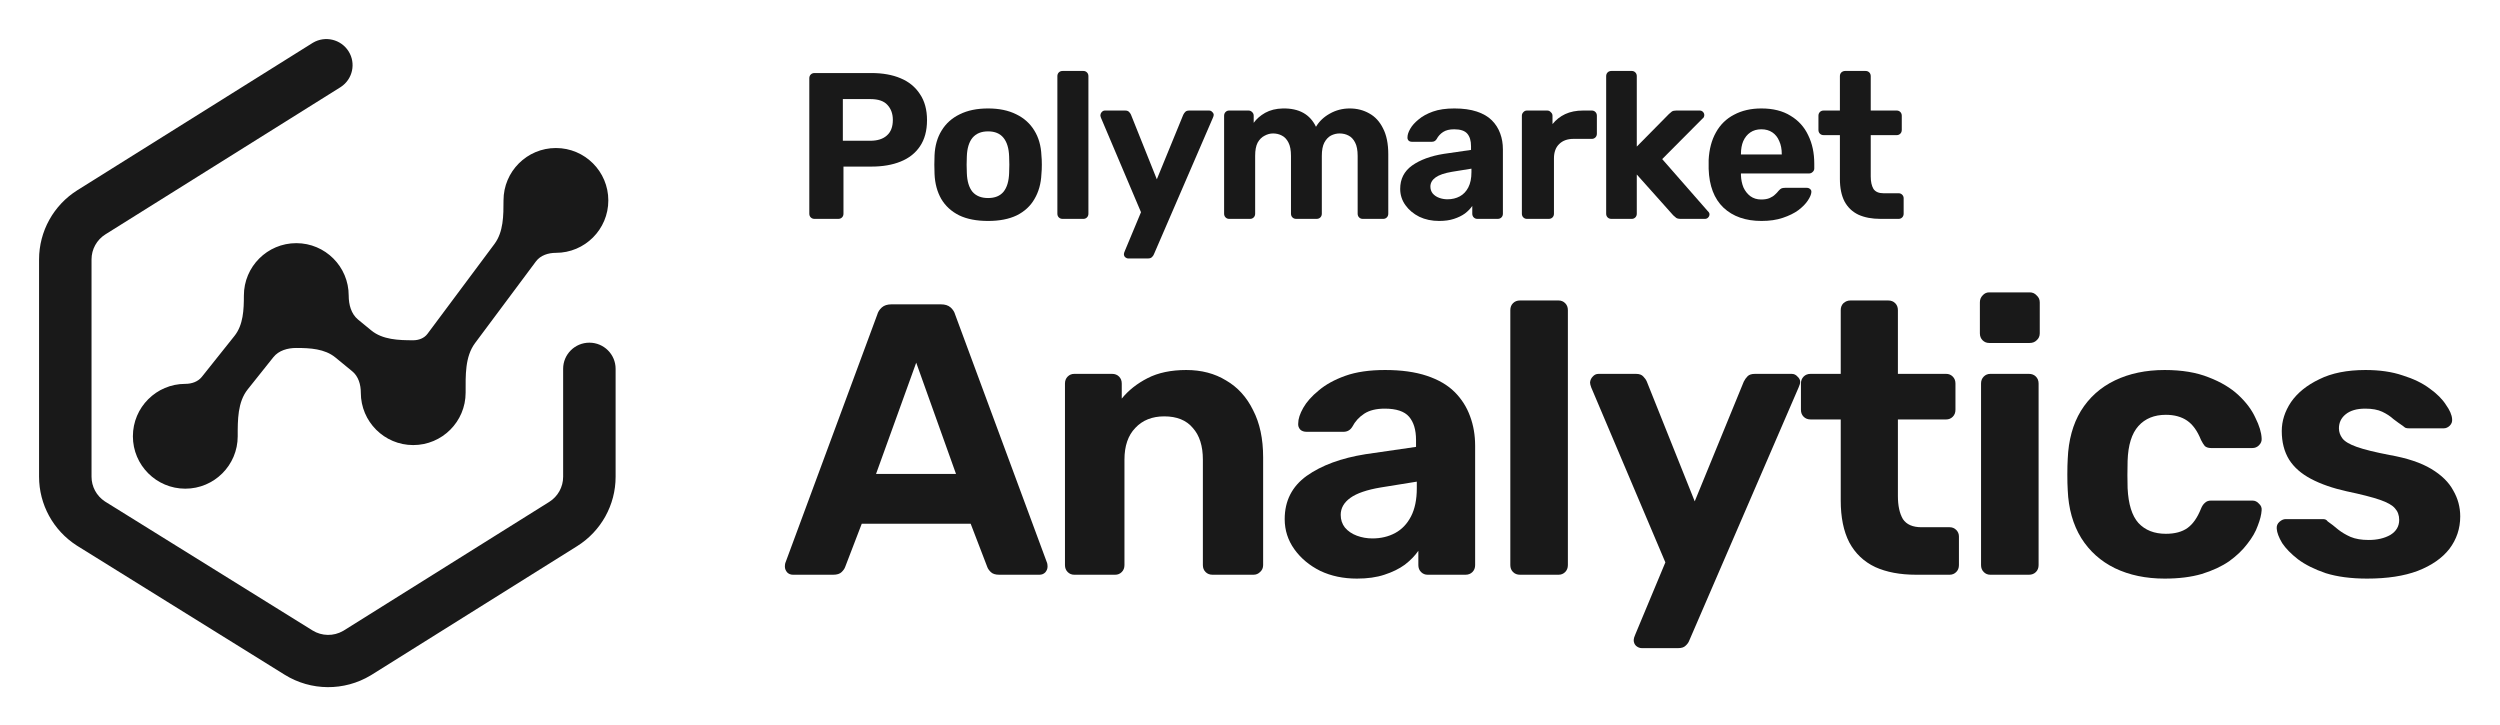 <svg width="576" height="167" viewBox="0 0 576 167" fill="none" xmlns="http://www.w3.org/2000/svg">
<path d="M545.387 133.31C541.708 133.31 538.534 132.895 535.864 132.064C533.253 131.174 531.117 130.106 529.456 128.86C527.854 127.614 526.637 126.368 525.807 125.122C525.035 123.817 524.62 122.719 524.561 121.829C524.501 121.176 524.709 120.642 525.184 120.227C525.658 119.812 526.133 119.604 526.608 119.604H535.241C535.419 119.604 535.597 119.634 535.775 119.693C535.953 119.752 536.131 119.901 536.309 120.138C537.08 120.672 537.881 121.295 538.712 122.007C539.542 122.66 540.492 123.223 541.56 123.698C542.687 124.173 544.081 124.41 545.743 124.41C547.701 124.41 549.362 124.024 550.727 123.253C552.091 122.422 552.774 121.265 552.774 119.782C552.774 118.714 552.447 117.824 551.795 117.112C551.201 116.4 550.044 115.747 548.324 115.154C546.603 114.561 544.052 113.908 540.67 113.196C537.466 112.484 534.736 111.535 532.482 110.348C530.227 109.161 528.536 107.678 527.409 105.898C526.281 104.059 525.718 101.863 525.718 99.312C525.718 96.998 526.43 94.773 527.854 92.637C529.337 90.501 531.503 88.751 534.351 87.386C537.199 85.962 540.759 85.25 545.031 85.25C548.294 85.25 551.142 85.665 553.575 86.496C556.067 87.267 558.143 88.276 559.805 89.522C561.466 90.709 562.712 91.955 563.543 93.26C564.433 94.506 564.907 95.604 564.967 96.553C565.026 97.146 564.848 97.651 564.433 98.066C564.017 98.481 563.543 98.689 563.009 98.689H555.088C554.791 98.689 554.524 98.659 554.287 98.6C554.049 98.481 553.842 98.333 553.664 98.155C552.952 97.68 552.21 97.146 551.439 96.553C550.727 95.9 549.866 95.337 548.858 94.862C547.849 94.387 546.544 94.15 544.942 94.15C542.984 94.15 541.471 94.595 540.403 95.485C539.394 96.316 538.89 97.384 538.89 98.689C538.89 99.52 539.157 100.291 539.691 101.003C540.225 101.715 541.322 102.368 542.984 102.961C544.645 103.554 547.167 104.177 550.549 104.83C554.583 105.542 557.787 106.61 560.161 108.034C562.534 109.458 564.225 111.119 565.234 113.018C566.302 114.857 566.836 116.845 566.836 118.981C566.836 121.77 566.005 124.262 564.344 126.457C562.682 128.593 560.25 130.284 557.046 131.53C553.901 132.717 550.015 133.31 545.387 133.31Z" fill="#191919"/>
<path d="M498.743 133.31C494.412 133.31 490.585 132.509 487.262 130.907C483.999 129.305 481.418 126.991 479.519 123.965C477.621 120.88 476.582 117.201 476.404 112.929C476.345 111.98 476.315 110.793 476.315 109.369C476.315 107.886 476.345 106.669 476.404 105.72C476.582 101.389 477.591 97.71 479.43 94.684C481.329 91.599 483.94 89.255 487.262 87.653C490.585 86.051 494.412 85.25 498.743 85.25C502.719 85.25 506.101 85.814 508.889 86.941C511.678 88.009 513.962 89.374 515.742 91.035C517.522 92.696 518.828 94.447 519.658 96.286C520.548 98.066 521.023 99.638 521.082 101.003C521.142 101.596 520.934 102.13 520.459 102.605C520.044 103.02 519.54 103.228 518.946 103.228H509.423C508.83 103.228 508.355 103.08 507.999 102.783C507.703 102.427 507.406 101.952 507.109 101.359C506.279 99.282 505.211 97.799 503.905 96.909C502.6 96.019 500.968 95.574 499.01 95.574C496.34 95.574 494.234 96.434 492.691 98.155C491.149 99.876 490.318 102.546 490.199 106.165C490.14 108.479 490.14 110.585 490.199 112.484C490.377 116.163 491.208 118.833 492.691 120.494C494.234 122.155 496.34 122.986 499.01 122.986C501.087 122.986 502.748 122.541 503.994 121.651C505.24 120.761 506.279 119.278 507.109 117.201C507.347 116.608 507.643 116.163 507.999 115.866C508.355 115.51 508.83 115.332 509.423 115.332H518.946C519.54 115.332 520.044 115.569 520.459 116.044C520.934 116.459 521.142 116.964 521.082 117.557C521.023 118.566 520.726 119.752 520.192 121.117C519.718 122.482 518.917 123.876 517.789 125.3C516.721 126.724 515.327 128.059 513.606 129.305C511.886 130.492 509.779 131.471 507.287 132.242C504.855 132.954 502.007 133.31 498.743 133.31Z" fill="#191919"/>
<path d="M458.568 132.42C457.975 132.42 457.47 132.213 457.055 131.797C456.64 131.382 456.432 130.848 456.432 130.195V88.365C456.432 87.713 456.64 87.179 457.055 86.763C457.47 86.348 457.975 86.14 458.568 86.14H467.468C468.121 86.14 468.655 86.348 469.07 86.763C469.485 87.179 469.693 87.713 469.693 88.365V130.195C469.693 130.848 469.485 131.382 469.07 131.797C468.655 132.213 468.121 132.42 467.468 132.42H458.568ZM458.301 79.02C457.708 79.02 457.203 78.813 456.788 78.397C456.373 77.982 456.165 77.448 456.165 76.795V69.675C456.165 69.023 456.373 68.489 456.788 68.073C457.203 67.599 457.708 67.361 458.301 67.361H467.646C468.299 67.361 468.833 67.599 469.248 68.073C469.723 68.489 469.96 69.023 469.96 69.675V76.795C469.96 77.448 469.723 77.982 469.248 78.397C468.833 78.813 468.299 79.02 467.646 79.02H458.301Z" fill="#191919"/>
<path d="M441.459 132.419C437.78 132.419 434.635 131.826 432.025 130.639C429.414 129.393 427.426 127.495 426.062 124.943C424.756 122.392 424.104 119.188 424.104 115.331V96.641H417.162C416.509 96.641 415.975 96.434 415.56 96.019C415.144 95.603 414.937 95.069 414.937 94.416V88.365C414.937 87.712 415.144 87.178 415.56 86.763C415.975 86.347 416.509 86.139 417.162 86.139H424.104V71.454C424.104 70.802 424.311 70.268 424.727 69.853C425.201 69.437 425.735 69.23 426.329 69.23H435.051C435.703 69.23 436.237 69.437 436.653 69.853C437.068 70.268 437.276 70.802 437.276 71.454V86.139H448.401C448.994 86.139 449.498 86.347 449.914 86.763C450.329 87.178 450.537 87.712 450.537 88.365V94.416C450.537 95.069 450.329 95.603 449.914 96.019C449.498 96.434 448.994 96.641 448.401 96.641H437.276V114.263C437.276 116.518 437.661 118.298 438.433 119.603C439.263 120.849 440.687 121.472 442.705 121.472H449.202C449.795 121.472 450.299 121.68 450.715 122.095C451.13 122.511 451.338 123.015 451.338 123.608V130.194C451.338 130.847 451.13 131.381 450.715 131.796C450.299 132.212 449.795 132.419 449.202 132.419H441.459Z" fill="#191919"/>
<path d="M378.272 149.33C377.797 149.33 377.352 149.152 376.937 148.796C376.581 148.44 376.403 147.995 376.403 147.461C376.403 147.342 376.432 147.164 376.492 146.927C376.551 146.749 376.64 146.511 376.759 146.215L383.701 129.572L366.613 89.255C366.435 88.78 366.346 88.394 366.346 88.098C366.405 87.564 366.613 87.119 366.969 86.763C367.325 86.347 367.77 86.14 368.304 86.14H376.937C377.708 86.14 378.272 86.347 378.628 86.763C378.984 87.119 379.251 87.504 379.429 87.92L390.465 115.51L401.768 87.92C402.005 87.445 402.302 87.03 402.658 86.674C403.014 86.318 403.577 86.14 404.349 86.14H412.804C413.338 86.14 413.783 86.347 414.139 86.763C414.554 87.119 414.762 87.534 414.762 88.009C414.762 88.305 414.643 88.721 414.406 89.255L389.219 147.55C389.041 148.024 388.744 148.44 388.329 148.796C387.973 149.152 387.409 149.33 386.638 149.33H378.272Z" fill="#191919"/>
<path d="M350.203 132.419C349.55 132.419 349.016 132.212 348.601 131.796C348.185 131.381 347.978 130.847 347.978 130.194V71.454C347.978 70.802 348.185 70.268 348.601 69.853C349.016 69.437 349.55 69.23 350.203 69.23H359.103C359.696 69.23 360.2 69.437 360.616 69.853C361.031 70.268 361.239 70.802 361.239 71.454V130.194C361.239 130.847 361.031 131.381 360.616 131.796C360.2 132.212 359.696 132.419 359.103 132.419H350.203Z" fill="#191919"/>
<path d="M312.637 133.31C309.492 133.31 306.674 132.717 304.182 131.53C301.69 130.284 299.702 128.623 298.219 126.546C296.736 124.469 295.994 122.155 295.994 119.604C295.994 115.391 297.685 112.069 301.067 109.636C304.508 107.203 309.018 105.542 314.595 104.652L326.254 102.961V101.359C326.254 99.045 325.72 97.265 324.652 96.019C323.584 94.773 321.715 94.15 319.045 94.15C317.087 94.15 315.515 94.536 314.328 95.307C313.141 96.078 312.222 97.087 311.569 98.333C311.094 99.104 310.412 99.49 309.522 99.49H301.067C300.414 99.49 299.91 99.312 299.554 98.956C299.198 98.541 299.05 98.066 299.109 97.532C299.109 96.523 299.495 95.337 300.266 93.972C301.037 92.607 302.224 91.272 303.826 89.967C305.428 88.602 307.475 87.475 309.967 86.585C312.459 85.695 315.515 85.25 319.134 85.25C322.872 85.25 326.076 85.695 328.746 86.585C331.416 87.475 333.552 88.721 335.154 90.323C336.756 91.925 337.943 93.794 338.714 95.93C339.485 98.007 339.871 100.261 339.871 102.694V130.195C339.871 130.848 339.663 131.382 339.248 131.797C338.833 132.212 338.299 132.42 337.646 132.42H328.924C328.331 132.42 327.826 132.212 327.411 131.797C326.996 131.382 326.788 130.848 326.788 130.195V126.902C326.017 128.029 324.978 129.097 323.673 130.106C322.368 131.055 320.795 131.827 318.956 132.42C317.176 133.013 315.07 133.31 312.637 133.31ZM316.197 124.054C318.155 124.054 319.905 123.639 321.448 122.808C322.991 121.977 324.207 120.702 325.097 118.981C325.987 117.26 326.432 115.095 326.432 112.484V110.971L318.155 112.306C314.951 112.84 312.607 113.641 311.124 114.709C309.641 115.777 308.899 117.082 308.899 118.625C308.899 119.752 309.225 120.731 309.878 121.562C310.59 122.393 311.51 123.016 312.637 123.431C313.764 123.846 314.951 124.054 316.197 124.054Z" fill="#191919"/>
<path d="M247.505 132.42C246.912 132.42 246.407 132.212 245.992 131.797C245.577 131.382 245.369 130.848 245.369 130.195V88.365C245.369 87.712 245.577 87.178 245.992 86.763C246.407 86.348 246.912 86.14 247.505 86.14H256.227C256.88 86.14 257.414 86.348 257.829 86.763C258.244 87.178 258.452 87.712 258.452 88.365V91.836C259.995 89.937 261.982 88.365 264.415 87.119C266.848 85.873 269.814 85.25 273.315 85.25C276.816 85.25 279.871 86.051 282.482 87.653C285.152 89.196 287.229 91.48 288.712 94.506C290.255 97.473 291.026 101.092 291.026 105.364V130.195C291.026 130.848 290.789 131.382 290.314 131.797C289.899 132.212 289.394 132.42 288.801 132.42H279.367C278.714 132.42 278.18 132.212 277.765 131.797C277.35 131.382 277.142 130.848 277.142 130.195V105.898C277.142 102.753 276.371 100.321 274.828 98.6C273.345 96.82 271.149 95.93 268.242 95.93C265.453 95.93 263.228 96.82 261.567 98.6C259.906 100.321 259.075 102.753 259.075 105.898V130.195C259.075 130.848 258.867 131.382 258.452 131.797C258.037 132.212 257.532 132.42 256.939 132.42H247.505Z" fill="#191919"/>
<path d="M182.705 132.42C182.171 132.42 181.726 132.242 181.37 131.886C181.014 131.471 180.836 131.026 180.836 130.551C180.836 130.254 180.866 129.987 180.925 129.75L202.107 72.523C202.285 71.871 202.641 71.307 203.175 70.832C203.709 70.358 204.451 70.12 205.4 70.12H216.792C217.741 70.12 218.483 70.358 219.017 70.832C219.551 71.307 219.907 71.871 220.085 72.523L241.267 129.75C241.326 129.987 241.356 130.254 241.356 130.551C241.356 131.026 241.178 131.471 240.822 131.886C240.466 132.242 240.021 132.42 239.487 132.42H230.231C229.341 132.42 228.688 132.212 228.273 131.797C227.858 131.382 227.591 130.996 227.472 130.64L223.645 120.672H198.547L194.72 130.64C194.601 130.996 194.334 131.382 193.919 131.797C193.504 132.212 192.851 132.42 191.961 132.42H182.705ZM201.84 109.191H220.263L211.096 83.559L201.84 109.191Z" fill="#191919"/>
<path d="M433.273 50.429C431.289 50.429 429.593 50.109 428.185 49.469C426.777 48.797 425.705 47.773 424.969 46.397C424.265 45.021 423.913 43.293 423.913 41.213V31.133H420.169C419.817 31.133 419.529 31.021 419.305 30.797C419.081 30.573 418.969 30.285 418.969 29.933V26.669C418.969 26.317 419.081 26.029 419.305 25.805C419.529 25.581 419.817 25.469 420.169 25.469H423.913V17.549C423.913 17.197 424.025 16.909 424.249 16.685C424.505 16.461 424.793 16.349 425.113 16.349H429.817C430.169 16.349 430.457 16.461 430.681 16.685C430.905 16.909 431.017 17.197 431.017 17.549V25.469H437.017C437.337 25.469 437.609 25.581 437.833 25.805C438.057 26.029 438.169 26.317 438.169 26.669V29.933C438.169 30.285 438.057 30.573 437.833 30.797C437.609 31.021 437.337 31.133 437.017 31.133H431.017V40.637C431.017 41.853 431.225 42.813 431.641 43.517C432.089 44.189 432.857 44.525 433.945 44.525H437.449C437.769 44.525 438.041 44.637 438.265 44.861C438.489 45.085 438.601 45.357 438.601 45.677V49.229C438.601 49.581 438.489 49.869 438.265 50.093C438.041 50.317 437.769 50.429 437.449 50.429H433.273Z" fill="#191919"/>
<path d="M405.865 50.908C402.185 50.908 399.257 49.884 397.081 47.836C394.937 45.788 393.801 42.812 393.673 38.908C393.673 38.652 393.673 38.316 393.673 37.9C393.673 37.452 393.673 37.1 393.673 36.844C393.801 34.38 394.361 32.268 395.353 30.508C396.345 28.716 397.737 27.356 399.529 26.428C401.321 25.468 403.417 24.988 405.817 24.988C408.505 24.988 410.745 25.548 412.537 26.668C414.361 27.756 415.721 29.26 416.617 31.18C417.545 33.068 418.009 35.244 418.009 37.708V38.812C418.009 39.132 417.881 39.404 417.625 39.628C417.401 39.852 417.129 39.964 416.809 39.964H401.113C401.113 39.996 401.113 40.06 401.113 40.156C401.113 40.22 401.113 40.284 401.113 40.348C401.145 41.372 401.337 42.316 401.689 43.18C402.073 44.012 402.601 44.684 403.273 45.196C403.977 45.708 404.809 45.964 405.769 45.964C406.569 45.964 407.225 45.852 407.737 45.628C408.249 45.404 408.665 45.132 408.985 44.812C409.337 44.492 409.593 44.22 409.753 43.996C410.041 43.676 410.265 43.484 410.425 43.42C410.617 43.324 410.905 43.276 411.289 43.276H416.281C416.601 43.276 416.857 43.372 417.049 43.564C417.273 43.724 417.369 43.964 417.337 44.284C417.305 44.796 417.033 45.436 416.521 46.204C416.041 46.94 415.321 47.676 414.361 48.412C413.401 49.116 412.201 49.708 410.761 50.188C409.353 50.668 407.721 50.908 405.865 50.908ZM401.113 35.596H410.521V35.5C410.521 34.348 410.329 33.356 409.945 32.524C409.593 31.66 409.065 30.988 408.361 30.508C407.657 30.028 406.809 29.788 405.817 29.788C404.825 29.788 403.977 30.028 403.273 30.508C402.569 30.988 402.025 31.66 401.641 32.524C401.289 33.356 401.113 34.348 401.113 35.5V35.596Z" fill="#191919"/>
<path d="M371.26 50.429C370.908 50.429 370.62 50.317 370.396 50.093C370.172 49.869 370.06 49.581 370.06 49.229V17.549C370.06 17.197 370.172 16.909 370.396 16.685C370.62 16.461 370.908 16.349 371.26 16.349H375.964C376.284 16.349 376.556 16.461 376.78 16.685C377.004 16.909 377.116 17.197 377.116 17.549V33.773L384.508 26.285C384.764 26.061 384.988 25.869 385.18 25.709C385.404 25.549 385.74 25.469 386.188 25.469H391.612C391.932 25.469 392.188 25.581 392.38 25.805C392.572 25.997 392.668 26.237 392.668 26.525C392.668 26.653 392.636 26.797 392.572 26.957C392.508 27.117 392.396 27.245 392.236 27.341L382.972 36.653L393.436 48.605C393.724 48.861 393.868 49.117 393.868 49.373C393.868 49.661 393.756 49.917 393.532 50.141C393.34 50.333 393.1 50.429 392.812 50.429H387.244C386.764 50.429 386.412 50.349 386.188 50.189C385.996 50.029 385.772 49.837 385.516 49.613L377.116 40.205V49.229C377.116 49.581 377.004 49.869 376.78 50.093C376.556 50.317 376.284 50.429 375.964 50.429H371.26Z" fill="#191919"/>
<path d="M351.792 50.429C351.472 50.429 351.2 50.317 350.976 50.093C350.752 49.869 350.64 49.581 350.64 49.229V26.669C350.64 26.349 350.752 26.077 350.976 25.853C351.2 25.597 351.472 25.469 351.792 25.469H356.496C356.816 25.469 357.088 25.597 357.312 25.853C357.568 26.077 357.696 26.349 357.696 26.669V28.589C358.496 27.597 359.472 26.829 360.624 26.285C361.808 25.741 363.168 25.469 364.704 25.469H366.768C367.088 25.469 367.36 25.581 367.584 25.805C367.808 26.029 367.92 26.317 367.92 26.669V30.797C367.92 31.149 367.808 31.437 367.584 31.661C367.36 31.885 367.088 31.997 366.768 31.997H362.544C361.136 31.997 360.032 32.397 359.232 33.197C358.432 33.965 358.032 35.069 358.032 36.509V49.229C358.032 49.581 357.92 49.869 357.696 50.093C357.472 50.317 357.184 50.429 356.832 50.429H351.792Z" fill="#191919"/>
<path d="M331.58 50.908C329.884 50.908 328.364 50.588 327.02 49.948C325.676 49.276 324.604 48.38 323.804 47.26C323.004 46.14 322.604 44.892 322.604 43.516C322.604 41.244 323.516 39.452 325.34 38.14C327.197 36.828 329.628 35.932 332.636 35.452L338.924 34.54V33.676C338.924 32.428 338.637 31.468 338.061 30.796C337.485 30.124 336.476 29.788 335.036 29.788C333.98 29.788 333.132 29.996 332.492 30.412C331.852 30.828 331.357 31.372 331.005 32.044C330.749 32.46 330.38 32.668 329.9 32.668H325.34C324.988 32.668 324.716 32.572 324.524 32.38C324.332 32.156 324.253 31.9 324.285 31.612C324.285 31.068 324.492 30.428 324.908 29.692C325.324 28.956 325.964 28.236 326.828 27.532C327.692 26.796 328.796 26.188 330.14 25.708C331.484 25.228 333.132 24.988 335.084 24.988C337.1 24.988 338.828 25.228 340.268 25.708C341.708 26.188 342.86 26.86 343.724 27.724C344.588 28.588 345.229 29.596 345.645 30.748C346.061 31.868 346.268 33.084 346.268 34.396V49.228C346.268 49.58 346.156 49.868 345.932 50.092C345.708 50.316 345.42 50.428 345.068 50.428H340.365C340.045 50.428 339.772 50.316 339.548 50.092C339.324 49.868 339.212 49.58 339.212 49.228V47.452C338.796 48.06 338.237 48.636 337.533 49.18C336.829 49.692 335.98 50.108 334.988 50.428C334.028 50.748 332.892 50.908 331.58 50.908ZM333.5 45.916C334.556 45.916 335.5 45.692 336.332 45.244C337.164 44.796 337.82 44.108 338.3 43.18C338.78 42.252 339.02 41.084 339.02 39.676V38.86L334.556 39.58C332.828 39.868 331.564 40.3 330.764 40.876C329.964 41.452 329.564 42.156 329.564 42.988C329.564 43.596 329.74 44.124 330.092 44.572C330.476 45.02 330.972 45.356 331.58 45.58C332.188 45.804 332.828 45.916 333.5 45.916Z" fill="#191919"/>
<path d="M283.187 50.428C282.867 50.428 282.595 50.316 282.371 50.092C282.147 49.868 282.035 49.58 282.035 49.228V26.668C282.035 26.316 282.147 26.028 282.371 25.804C282.595 25.58 282.867 25.468 283.187 25.468H287.651C287.971 25.468 288.243 25.58 288.467 25.804C288.723 26.028 288.851 26.316 288.851 26.668V28.3C289.491 27.404 290.371 26.636 291.491 25.996C292.643 25.356 294.003 25.02 295.571 24.988C299.283 24.924 301.827 26.332 303.203 29.212C303.939 27.964 304.995 26.956 306.371 26.188C307.779 25.388 309.315 24.988 310.979 24.988C312.643 24.988 314.147 25.372 315.491 26.14C316.835 26.876 317.891 28.028 318.659 29.596C319.459 31.132 319.859 33.116 319.859 35.548V49.228C319.859 49.58 319.747 49.868 319.523 50.092C319.299 50.316 319.027 50.428 318.707 50.428H313.955C313.635 50.428 313.363 50.316 313.139 50.092C312.915 49.868 312.803 49.58 312.803 49.228V35.932C312.803 34.62 312.611 33.596 312.227 32.86C311.843 32.092 311.331 31.548 310.691 31.228C310.083 30.908 309.395 30.748 308.627 30.748C307.955 30.748 307.299 30.908 306.659 31.228C306.051 31.548 305.539 32.092 305.123 32.86C304.739 33.596 304.547 34.62 304.547 35.932V49.228C304.547 49.58 304.435 49.868 304.211 50.092C303.987 50.316 303.699 50.428 303.347 50.428H298.643C298.291 50.428 298.003 50.316 297.779 50.092C297.555 49.868 297.443 49.58 297.443 49.228V35.932C297.443 34.62 297.251 33.596 296.867 32.86C296.483 32.092 295.971 31.548 295.331 31.228C294.723 30.908 294.051 30.748 293.315 30.748C292.643 30.748 291.987 30.924 291.347 31.276C290.707 31.596 290.179 32.124 289.763 32.86C289.379 33.596 289.187 34.604 289.187 35.884V49.228C289.187 49.58 289.075 49.868 288.851 50.092C288.627 50.316 288.355 50.428 288.035 50.428H283.187Z" fill="#191919"/>
<path d="M259.957 59.549C259.701 59.549 259.461 59.453 259.237 59.261C259.045 59.069 258.949 58.829 258.949 58.541C258.949 58.477 258.965 58.381 258.997 58.253C259.029 58.157 259.077 58.029 259.141 57.869L262.885 48.893L253.669 27.149C253.573 26.893 253.525 26.685 253.525 26.525C253.557 26.237 253.669 25.997 253.861 25.805C254.053 25.581 254.293 25.469 254.581 25.469H259.237C259.653 25.469 259.957 25.581 260.149 25.805C260.341 25.997 260.485 26.205 260.581 26.429L266.533 41.309L272.629 26.429C272.757 26.173 272.917 25.949 273.109 25.757C273.301 25.565 273.605 25.469 274.021 25.469H278.581C278.869 25.469 279.109 25.581 279.301 25.805C279.525 25.997 279.637 26.221 279.637 26.477C279.637 26.637 279.573 26.861 279.445 27.149L265.861 58.589C265.765 58.845 265.605 59.069 265.381 59.261C265.189 59.453 264.885 59.549 264.469 59.549H259.957Z" fill="#191919"/>
<path d="M244.818 50.429C244.466 50.429 244.178 50.317 243.954 50.093C243.73 49.869 243.618 49.581 243.618 49.229V17.549C243.618 17.197 243.73 16.909 243.954 16.685C244.178 16.461 244.466 16.349 244.818 16.349H249.618C249.938 16.349 250.21 16.461 250.434 16.685C250.658 16.909 250.77 17.197 250.77 17.549V49.229C250.77 49.581 250.658 49.869 250.434 50.093C250.21 50.317 249.938 50.429 249.618 50.429H244.818Z" fill="#191919"/>
<path d="M227.655 50.908C224.999 50.908 222.775 50.476 220.983 49.612C219.191 48.716 217.815 47.452 216.855 45.82C215.927 44.188 215.415 42.284 215.319 40.108C215.287 39.468 215.271 38.748 215.271 37.948C215.271 37.116 215.287 36.396 215.319 35.788C215.415 33.58 215.959 31.676 216.951 30.076C217.943 28.444 219.335 27.196 221.127 26.332C222.919 25.436 225.095 24.988 227.655 24.988C230.183 24.988 232.343 25.436 234.135 26.332C235.927 27.196 237.319 28.444 238.311 30.076C239.303 31.676 239.847 33.58 239.943 35.788C240.007 36.396 240.039 37.116 240.039 37.948C240.039 38.748 240.007 39.468 239.943 40.108C239.847 42.284 239.319 44.188 238.359 45.82C237.431 47.452 236.071 48.716 234.279 49.612C232.487 50.476 230.279 50.908 227.655 50.908ZM227.655 45.628C229.223 45.628 230.407 45.148 231.207 44.188C232.007 43.196 232.439 41.756 232.503 39.868C232.535 39.388 232.551 38.748 232.551 37.948C232.551 37.148 232.535 36.508 232.503 36.028C232.439 34.172 232.007 32.748 231.207 31.756C230.407 30.764 229.223 30.268 227.655 30.268C226.087 30.268 224.887 30.764 224.055 31.756C223.255 32.748 222.823 34.172 222.759 36.028C222.727 36.508 222.711 37.148 222.711 37.948C222.711 38.748 222.727 39.388 222.759 39.868C222.823 41.756 223.255 43.196 224.055 44.188C224.887 45.148 226.087 45.628 227.655 45.628Z" fill="#191919"/>
<path d="M187.664 50.429C187.312 50.429 187.024 50.317 186.8 50.093C186.576 49.869 186.464 49.581 186.464 49.229V18.029C186.464 17.677 186.576 17.389 186.8 17.165C187.024 16.941 187.312 16.829 187.664 16.829H200.768C203.36 16.829 205.6 17.229 207.488 18.029C209.408 18.829 210.896 20.045 211.952 21.677C213.04 23.277 213.584 25.277 213.584 27.677C213.584 30.109 213.04 32.125 211.952 33.725C210.896 35.293 209.408 36.461 207.488 37.229C205.6 37.997 203.36 38.381 200.768 38.381H194.336V49.229C194.336 49.581 194.224 49.869 194 50.093C193.776 50.317 193.488 50.429 193.136 50.429H187.664ZM194.192 32.429H200.528C202.16 32.429 203.424 32.029 204.32 31.229C205.248 30.429 205.712 29.229 205.712 27.629C205.712 26.221 205.296 25.069 204.464 24.173C203.664 23.277 202.352 22.829 200.528 22.829H194.192V32.429Z" fill="#191919"/>
<path d="M128.083 34.105C134.751 34.105 140.157 39.51 140.157 46.179C140.157 52.847 134.751 58.253 128.083 58.253V58.253C126.325 58.253 124.53 58.82 123.479 60.23L109.46 79.037C107.103 82.199 107.28 86.527 107.28 90.471V90.471C107.28 97.139 101.874 102.545 95.206 102.545C88.538 102.545 83.132 97.139 83.132 90.471V90.471C83.132 88.625 82.595 86.728 81.168 85.557L77.274 82.36C74.829 80.353 71.429 80.171 68.266 80.171V80.171V80.171C66.281 80.171 64.229 80.737 62.991 82.289L57.078 89.705C54.735 92.643 54.767 96.759 54.768 100.517V100.517C54.768 107.185 49.362 112.591 42.693 112.591C36.025 112.591 30.619 107.185 30.619 100.517C30.619 93.848 36.025 88.442 42.693 88.442V88.442C44.14 88.442 45.599 87.96 46.501 86.829L54.028 77.391C56.056 74.849 56.191 71.348 56.191 68.097V68.097C56.191 61.428 61.597 56.023 68.266 56.023C74.934 56.023 80.34 61.428 80.34 68.097V68.097C80.34 70.167 80.897 72.316 82.497 73.629L85.538 76.125C88.154 78.273 91.821 78.397 95.206 78.397V78.397V78.397C96.471 78.397 97.734 77.932 98.49 76.917L113.925 56.211C116.005 53.421 116.009 49.659 116.009 46.179V46.179C116.009 39.51 121.415 34.105 128.083 34.105Z" fill="#191919"/>
<path d="M72.106 9.843C74.915 8.182 78.558 9.046 80.307 11.816C82.056 14.585 81.259 18.229 78.538 20.03L78.407 20.114L24.293 53.995C22.299 55.243 21.089 57.424 21.089 59.769V84.66C21.089 84.712 21.088 84.764 21.087 84.816C21.088 84.867 21.089 84.919 21.089 84.971V109.834C21.089 112.114 22.232 114.238 24.127 115.501L24.312 115.62L71.993 145.248C74.15 146.589 76.869 146.626 79.056 145.362L79.266 145.236L126.543 115.637C128.537 114.388 129.747 112.207 129.747 109.862V84.971C129.747 81.647 132.454 78.952 135.792 78.952C139.13 78.952 141.836 81.647 141.836 84.971V109.862C141.836 116.346 138.491 122.375 132.978 125.826L85.701 155.426L85.412 155.603C79.315 159.271 71.653 159.225 65.593 155.46L17.912 125.832L17.654 125.669C12.264 122.198 9 116.239 9 109.834V84.971C9 84.919 9 84.867 9.002 84.816C9 84.764 9 84.712 9 84.66V59.769C9 53.285 12.345 47.256 17.858 43.805L71.973 9.924L72.106 9.843Z" fill="#191919"/>
</svg>
